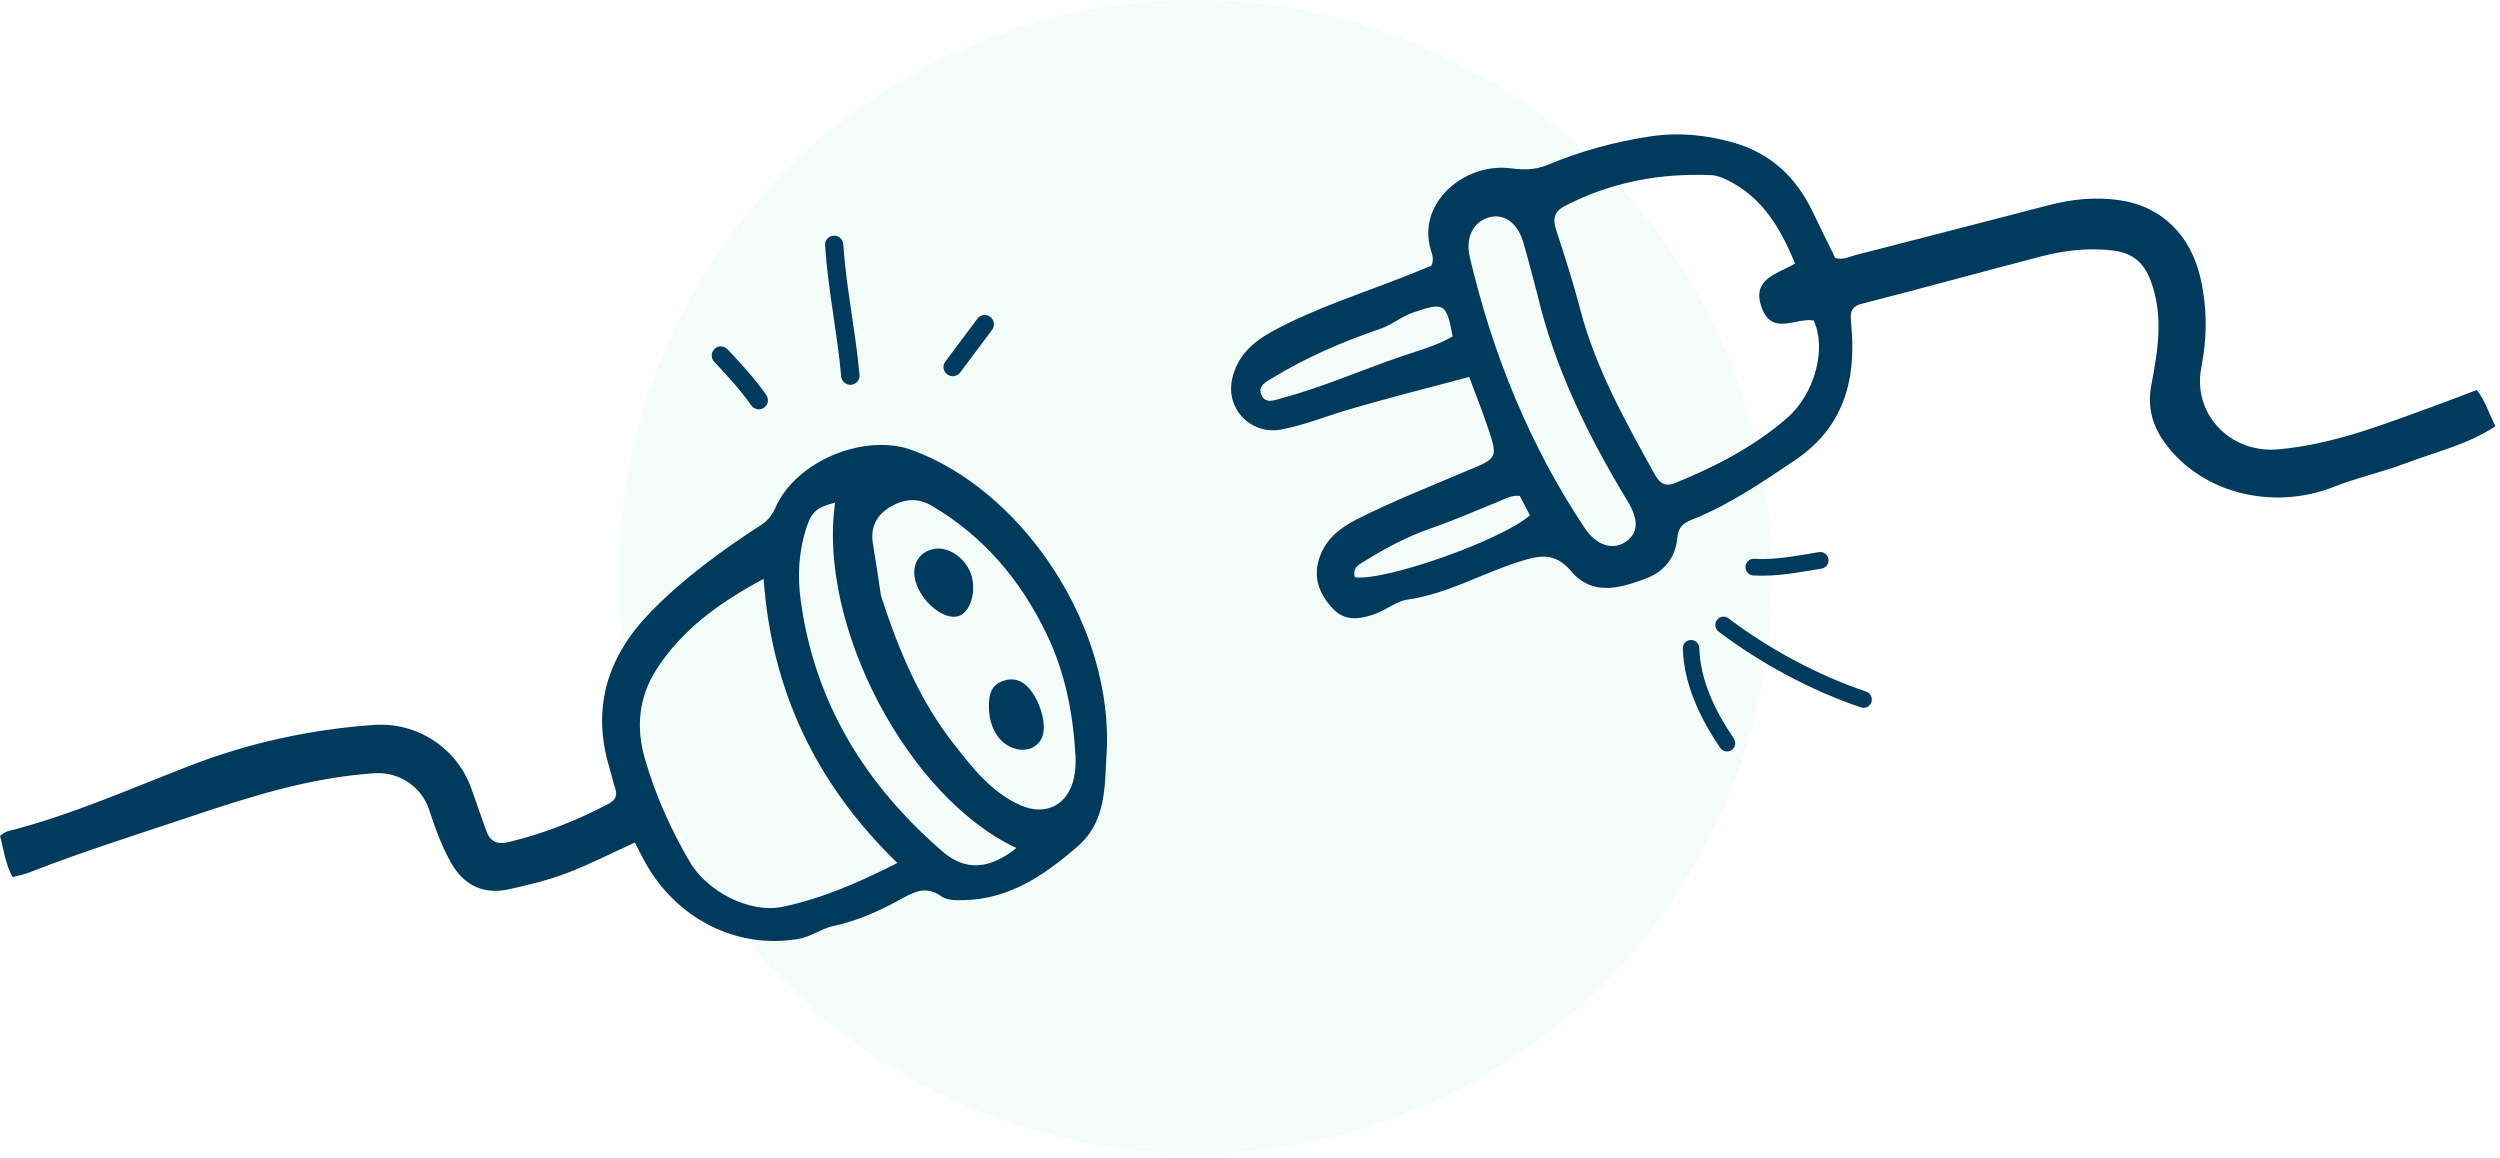 <svg width="365" height="169" viewBox="0 0 365 169" fill="none" xmlns="http://www.w3.org/2000/svg">
<ellipse cx="174.506" cy="84.189" rx="84.181" ry="84.189" fill="#00BB88" fill-opacity="0.05"/>
<path d="M214.498 55.033C208.525 56.634 202.794 58.067 197.123 59.727C193.783 60.703 190.549 62.034 187.104 62.703C182.739 63.555 178.967 59.807 179.873 55.425C180.583 51.987 182.939 49.904 185.896 48.308C192.06 44.973 198.73 42.878 205.209 40.316C206.496 39.804 207.781 39.281 208.97 38.806C209.421 37.882 209.088 37.124 208.877 36.398C206.873 29.607 213.829 23.708 220.561 24.574C222.456 24.817 224.128 24.827 225.887 24.097C230.736 22.08 235.751 20.682 240.961 19.912C245.107 19.297 249.099 19.679 253.09 20.827C258.57 22.401 262.274 25.914 264.671 30.959C265.748 33.222 266.874 35.462 267.95 37.661C269.074 38.013 269.951 37.486 270.843 37.258C280.301 34.837 289.757 32.384 299.207 29.933C302.534 29.068 305.896 28.739 309.309 29.206C315.6 30.067 319.847 34.373 321.254 40.535C322.268 44.968 322.256 49.229 321.393 53.669C320.075 60.454 325.624 66.207 332.57 65.609C340.675 64.91 348.137 61.912 355.671 59.181C357.632 58.472 359.577 57.708 361.609 56.942C362.87 58.514 363.358 60.358 364.336 62.227C360.27 64.925 355.636 65.962 351.281 67.62C347.846 68.929 344.192 69.708 340.815 71.05C331.837 74.616 321.333 72.046 315.967 64.511C314.16 61.968 313.504 59.279 314.103 56.157C315.071 51.117 315.898 46.077 314.006 40.999C313.007 38.321 311.35 36.925 308.516 36.578C304.898 36.134 301.373 36.561 297.904 37.463C289.215 39.722 280.558 42.122 271.858 44.34C269.996 44.812 270.156 45.913 270.276 47.252C270.712 52.174 270.399 56.969 267.759 61.367C266.295 63.809 264.28 65.709 261.944 67.279C257.17 70.485 252.417 73.728 247.027 75.868C245.818 76.349 245.015 76.953 244.894 78.442C244.653 81.382 243.03 83.452 240.236 84.487C236.473 85.884 232.506 87.049 229.445 83.45C226.988 80.564 224.812 81.034 221.571 82.08C216.193 83.818 211.225 86.725 205.485 87.54C203.914 87.761 202.304 89.11 200.588 89.7C198.4 90.448 196.309 90.711 194.55 88.814C192.585 86.697 191.671 84.276 192.647 81.409C193.547 78.766 195.543 77.136 197.938 75.906C203.144 73.243 208.589 71.126 213.952 68.825C214.03 68.793 214.115 68.766 214.198 68.732C218.71 66.871 218.739 66.857 217.157 62.209C216.298 59.688 215.307 57.202 214.498 55.033ZM262.075 38.475C259.951 33.297 257.297 28.769 252.111 26.253C251.42 25.915 250.638 25.606 249.881 25.572C242.359 25.251 235.177 26.587 228.45 30.084C226.939 30.872 226.665 31.912 227.173 33.486C228.434 37.362 229.691 41.245 230.719 45.183C232.956 53.756 237.243 61.386 241.474 69.053C242.141 70.266 242.86 71.212 244.55 70.527C250.471 68.125 256.109 65.212 260.945 61.002C265.037 57.434 266.705 50.702 264.778 46.783C262.124 46.361 258.637 49.135 257.158 44.767C255.767 40.645 259.481 40.033 262.075 38.475ZM224.413 42.815C223.762 40.384 223.147 37.948 222.45 35.528C221.609 32.592 219.677 31.14 217.469 31.716C215.099 32.329 213.913 34.676 214.593 37.558C217.919 51.689 223.295 64.962 231.361 77.094C233.004 79.567 235.393 80.4 237.293 79.141C239.229 77.856 239.28 75.905 237.645 73.197C231.873 63.661 226.972 53.741 224.413 42.815ZM212.094 49.111C211.16 44.252 210.88 44.095 206.401 45.592C204.675 46.168 203.307 47.387 201.556 47.991C196.095 49.864 190.783 52.135 185.839 55.149C184.963 55.68 183.543 56.325 184.181 57.697C184.812 59.039 186.141 58.402 187.203 58.118C193.084 56.536 198.655 54.083 204.397 52.102C207 51.205 209.706 50.512 212.094 49.111ZM197.809 84.282C202.299 84.865 219.302 78.847 223.371 75.231C222.872 74.28 222.363 73.311 221.886 72.397C220.612 72.274 219.711 72.85 218.757 73.235C215.525 74.533 212.331 75.956 209.043 77.085C205.304 78.373 201.888 80.238 198.575 82.329C197.977 82.705 197.533 83.272 197.809 84.282Z" fill="#003A5D"/>
<path d="M92.693 123.012C89.192 124.603 86.012 126.238 82.689 127.5C80.014 128.514 77.186 129.18 74.388 129.816C70.646 130.668 67.71 129.291 65.835 125.931C64.478 123.494 63.518 120.881 62.657 118.235C61.562 114.876 58.286 112.657 54.693 112.891C45.286 113.502 36.407 116.345 27.55 119.312C19.737 121.929 11.874 124.403 4.198 127.41C3.476 127.69 2.699 127.822 1.84 128.053C0.775 126.158 0.568 124.093 0 122.033C0.405 121.784 0.736 121.464 1.121 121.366C10.282 119.046 18.894 115.206 27.669 111.813C36.345 108.452 45.345 106.483 54.635 105.839C60.994 105.397 66.876 109.319 68.898 115.349C69.563 117.324 70.3 119.268 70.975 121.24C71.523 122.841 72.542 123.351 74.207 122.953C79.33 121.737 84.168 119.82 88.819 117.37C89.869 116.819 90.177 116.17 89.813 115.075C89.489 114.088 89.269 113.063 88.969 112.064C86.359 103.396 88.668 95.92 94.805 89.554C99.654 84.526 105.298 80.424 111.149 76.628C112.174 75.965 112.752 75.151 113.23 74.084C116.236 67.29 126.228 63.182 133.163 65.716C148.669 71.375 161.766 90.015 161.63 108.267C161.623 109.391 161.514 110.521 161.468 111.645C161.296 116.035 161.017 120.393 157.341 123.574C152.527 127.741 147.415 131.285 140.692 131.419C139.544 131.441 138.315 131.484 137.394 130.835C135.429 129.446 133.823 130.001 131.9 131.072C128.667 132.872 125.334 134.423 121.602 135.213C119.978 135.556 118.396 136.768 116.594 137.078C107.527 138.655 98.554 134.073 94.008 125.557C93.612 124.805 93.221 124.036 92.693 123.012ZM131.017 125.999C119.23 114.552 112.664 100.961 111.492 84.516C104.912 88.038 99.549 91.957 95.836 97.749C93.255 101.781 92.83 106.179 94.151 110.767C95.675 116.051 97.909 121.032 100.674 125.773C103.299 130.276 109.533 133.364 114.204 132.404C120.03 131.204 125.432 128.823 131.017 125.999ZM128.615 86.952C131.311 95.273 134.389 102.418 139.275 108.646C142.007 112.128 144.735 115.66 148.94 117.549C152.683 119.227 156.003 117.507 156.812 113.492C157.013 112.483 157.086 111.422 157.026 110.391C156.678 104.198 155.533 98.225 152.801 92.558C149.001 84.684 143.64 78.318 136.052 73.85C133.885 72.575 131.845 72.868 129.894 74.054C127.956 75.232 127.048 77.018 127.444 79.367C127.92 82.175 128.321 85.003 128.615 86.952ZM121.925 73.384C119.264 74.065 118.5 74.712 117.751 76.99C116.621 80.433 116.415 83.968 116.889 87.537C118.89 102.546 126.302 114.545 137.609 124.319C140.964 127.219 144.45 126.948 148.403 123.811C132.582 116.434 119.355 91.366 121.925 73.384Z" fill="#003A5D"/>
<path d="M150.535 109.249C149.455 109.603 148.685 109.48 147.937 109.216C145.746 108.455 144.369 106.067 144.382 103.122C144.387 101.384 144.681 99.891 146.715 99.335C147.537 99.11 148.247 99.151 148.97 99.486C151.24 100.54 153.103 105.388 152.134 107.676C151.765 108.541 151.06 109.005 150.535 109.249Z" fill="#003A5D"/>
<path d="M133.658 84.829C133.05 82.581 134.059 80.707 136.162 80.187C138.388 79.639 141.056 81.45 141.838 84.046C142.568 86.467 141.625 89.417 139.954 89.952C137.848 90.624 134.482 87.884 133.658 84.829Z" fill="#003A5D"/>
<path fill-rule="evenodd" clip-rule="evenodd" d="M111.679 57.826C110.018 55.442 108.011 53.27 106.05 51.179C105.627 50.73 104.921 50.691 104.51 51.118C104.065 51.519 104.056 52.215 104.446 52.636C106.348 54.66 108.301 56.76 109.879 59.038C110.214 59.526 110.898 59.66 111.4 59.329C111.901 58.999 112.013 58.315 111.679 57.826Z" fill="#003A5D" stroke="#003A5D" stroke-width="0.5"/>
<path fill-rule="evenodd" clip-rule="evenodd" d="M125.241 54.759C124.672 48.382 123.292 42.093 122.868 35.679C122.843 35.092 122.319 34.627 121.722 34.661C121.125 34.696 120.655 35.196 120.713 35.811C121.129 42.236 122.501 48.535 123.061 54.922C123.126 55.529 123.661 55.98 124.265 55.936C124.835 55.865 125.306 55.366 125.241 54.759Z" fill="#003A5D" stroke="#003A5D" stroke-width="0.5"/>
<path fill-rule="evenodd" clip-rule="evenodd" d="M142.901 46.678C141.341 48.766 139.782 50.854 138.222 52.942C137.842 53.401 137.953 54.091 138.443 54.459C138.933 54.827 139.594 54.715 139.974 54.256C141.536 52.165 143.098 50.074 144.66 47.983C145.007 47.496 144.894 46.809 144.402 46.443C143.943 46.105 143.247 46.191 142.901 46.678Z" fill="#003A5D" stroke="#003A5D" stroke-width="0.5"/>
<path fill-rule="evenodd" clip-rule="evenodd" d="M255.98 84.02C259.434 84.213 262.599 83.554 265.962 83.014C266.619 82.909 267.063 82.285 266.957 81.621C266.851 80.957 266.23 80.505 265.573 80.61C262.384 81.121 259.381 81.772 256.1 81.589C255.436 81.552 254.87 82.067 254.839 82.738C254.804 83.409 255.317 83.983 255.98 84.02Z" fill="#003A5D"/>
<path fill-rule="evenodd" clip-rule="evenodd" d="M250.922 92.221C257.013 96.838 264.484 100.858 271.715 103.285C272.347 103.496 273.027 103.15 273.232 102.513C273.436 101.876 273.093 101.186 272.461 100.974C265.469 98.628 258.244 94.74 252.357 90.275C251.823 89.871 251.069 89.98 250.674 90.517C250.279 91.054 250.388 91.818 250.922 92.221Z" fill="#003A5D"/>
<path fill-rule="evenodd" clip-rule="evenodd" d="M245.698 94.681C245.84 99.939 248.259 104.926 251.146 109.181C251.525 109.735 252.274 109.879 252.818 109.501C253.365 109.122 253.502 108.364 253.127 107.809C250.496 103.934 248.232 99.415 248.102 94.627C248.084 93.955 247.53 93.422 246.868 93.437C246.206 93.452 245.68 94.01 245.698 94.681Z" fill="#003A5D"/>
</svg>
